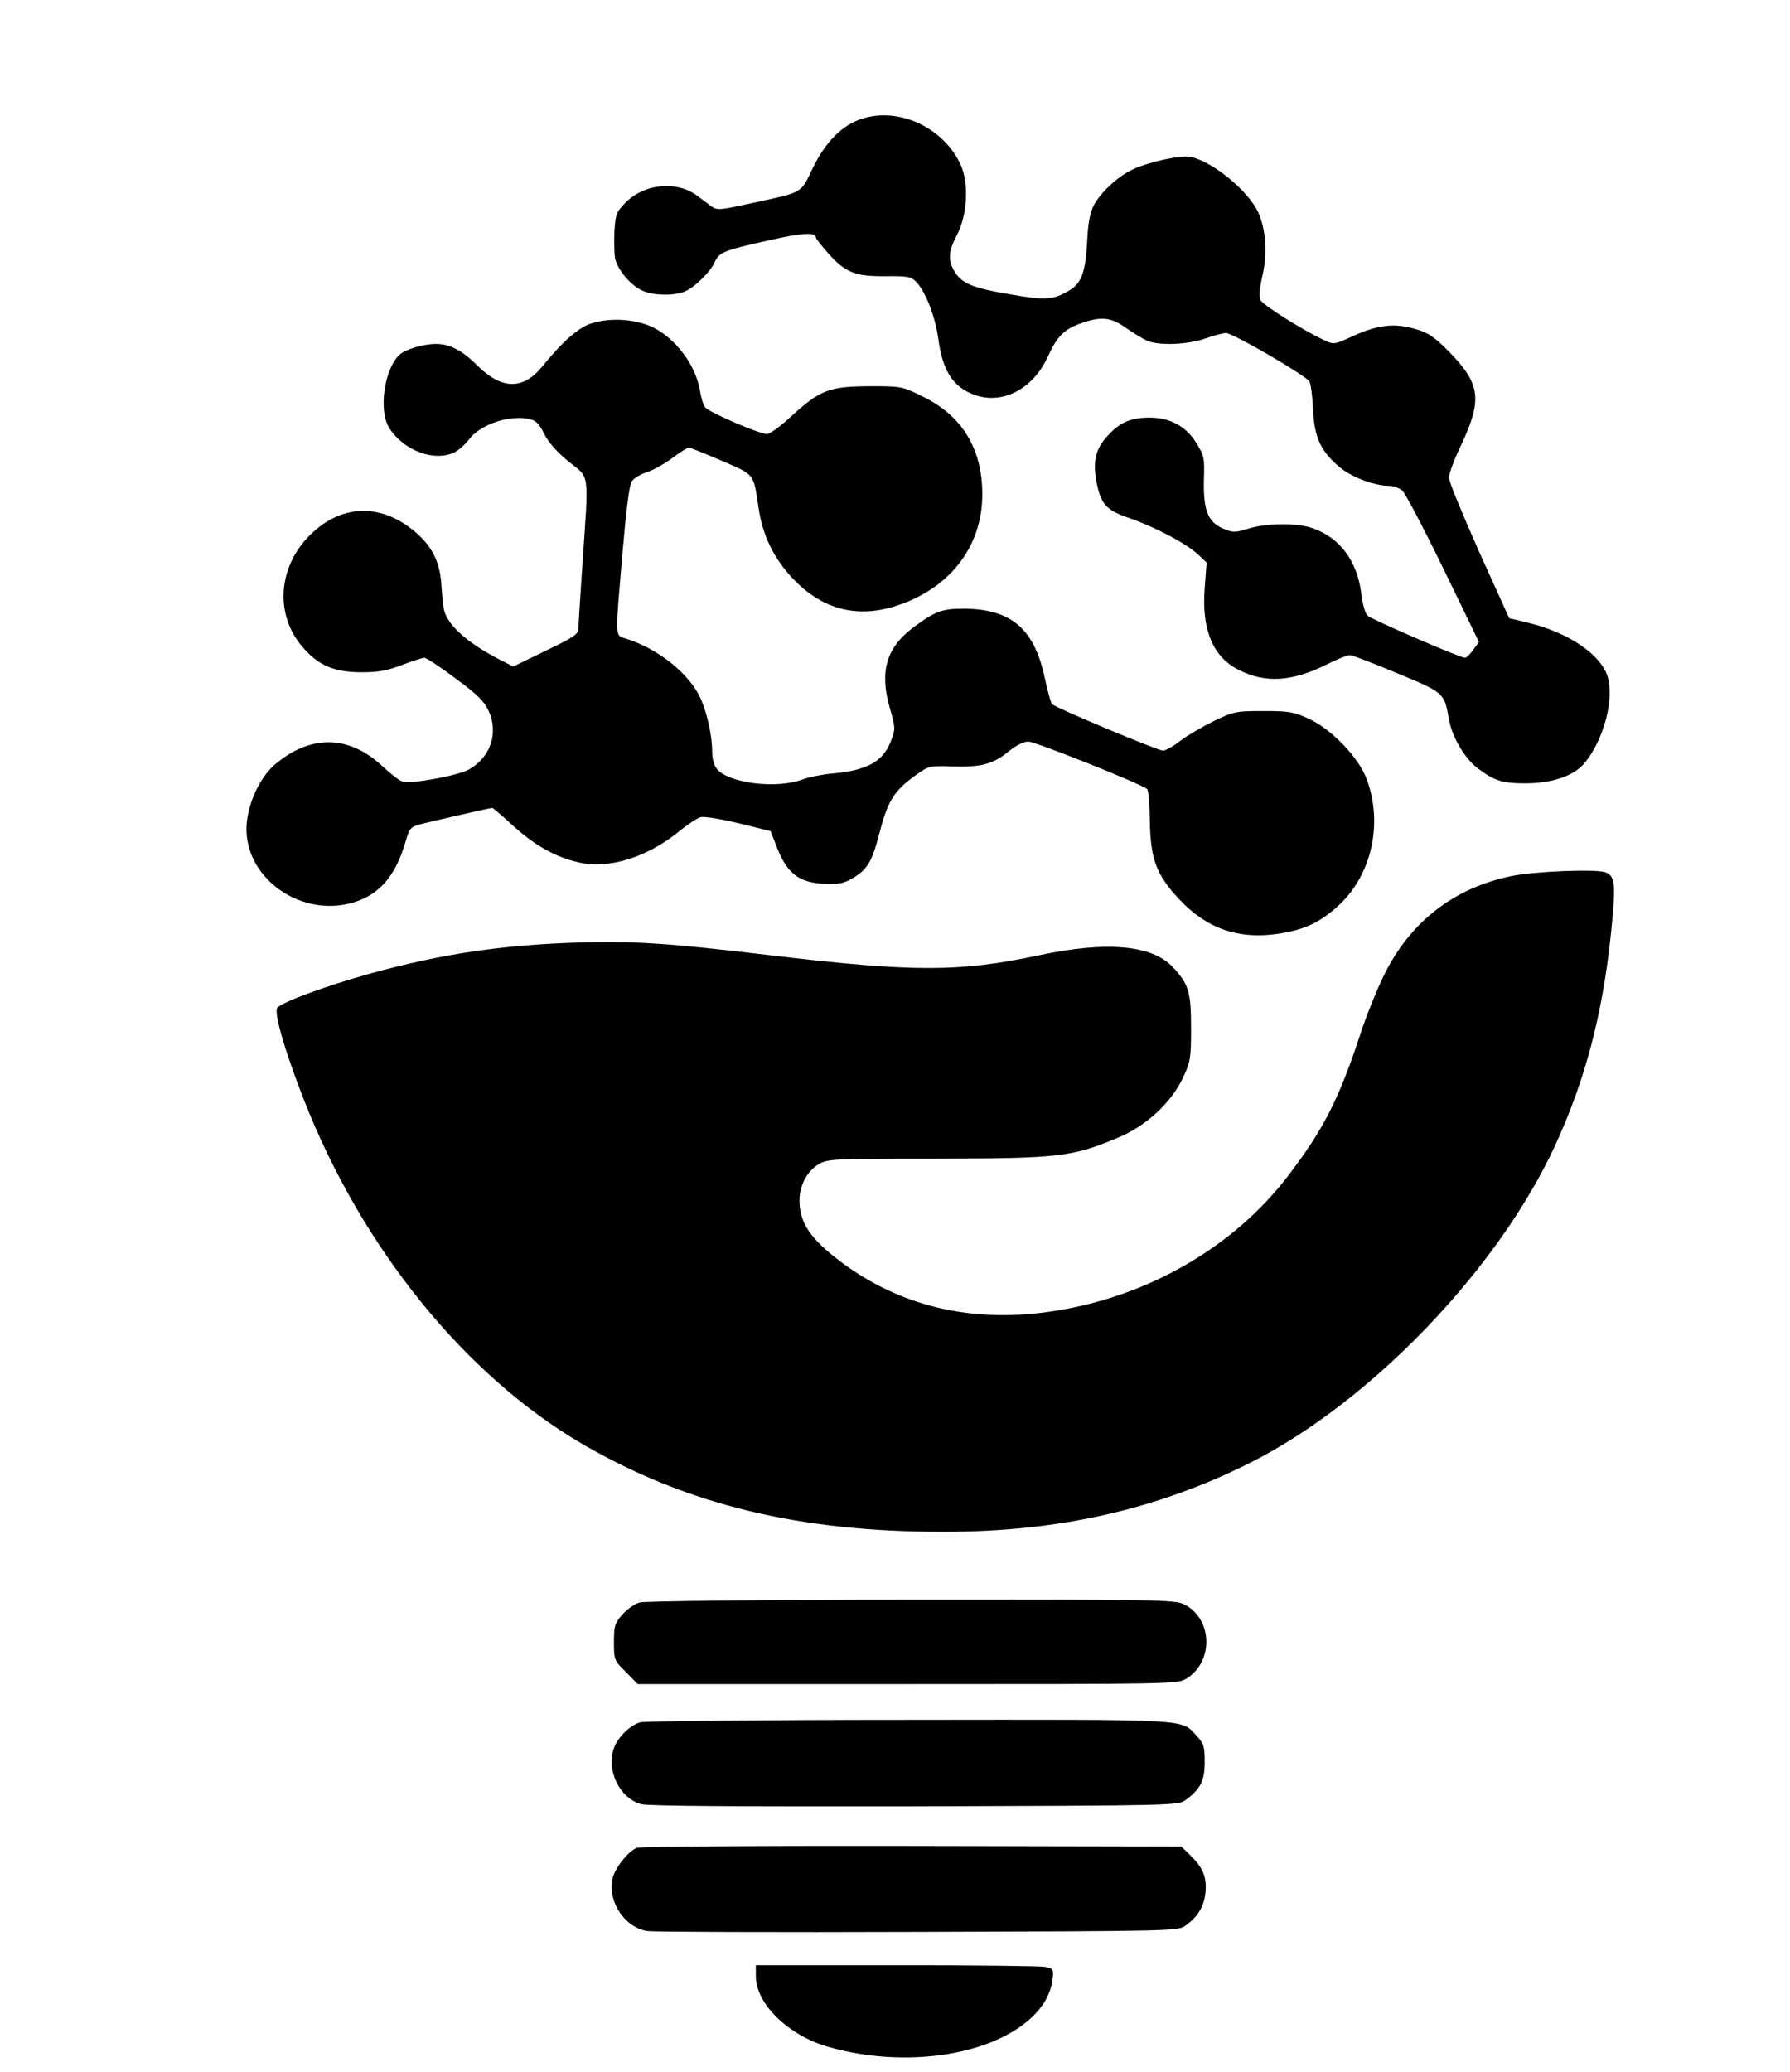 <?xml version="1.0" standalone="no"?>
<!DOCTYPE svg PUBLIC "-//W3C//DTD SVG 20010904//EN"
 "http://www.w3.org/TR/2001/REC-SVG-20010904/DTD/svg10.dtd">
<svg version="1.0" xmlns="http://www.w3.org/2000/svg"
 width="656pt" height="759pt" viewBox="0 0 656 759"
 preserveAspectRatio="xMidYMid meet">
<g transform="translate(0,759) scale(0.1,-0.1)"
fill="#000000" stroke="none">
<path d="M3159 7155 c-72 -23 -133 -84 -180 -180 -46 -96 -33 -88 -227 -130
-114 -25 -124 -26 -145 -11 -12 9 -37 28 -55 41 -74 53 -189 42 -257 -25 -36
-36 -39 -44 -43 -104 -2 -36 -1 -82 2 -101 8 -43 59 -103 103 -121 39 -17 111
-18 150 -3 36 13 98 74 113 110 15 34 33 42 196 78 121 28 174 31 174 11 0 -4
21 -31 46 -59 63 -70 98 -84 210 -83 82 1 94 -2 112 -21 35 -37 70 -128 81
-210 13 -95 40 -149 89 -182 111 -73 249 -20 313 120 32 72 60 99 119 120 76
27 111 23 166 -16 27 -19 62 -40 77 -47 43 -19 150 -15 214 8 32 11 66 20 76
20 25 0 295 -157 306 -178 5 -9 11 -55 13 -102 5 -102 27 -150 92 -207 45 -40
131 -73 188 -73 14 0 35 -8 47 -17 11 -10 79 -139 151 -287 l130 -268 -21 -29
c-11 -16 -25 -29 -30 -29 -18 0 -344 141 -358 155 -8 8 -18 44 -22 80 -15 119
-78 205 -179 240 -56 20 -170 19 -236 -2 -50 -15 -55 -15 -93 1 -55 25 -71 67
-69 177 3 80 1 89 -27 135 -38 62 -97 94 -172 94 -70 0 -110 -18 -155 -68 -44
-49 -54 -93 -39 -170 16 -81 35 -101 122 -131 92 -32 204 -91 248 -131 l33
-31 -7 -93 c-12 -152 30 -253 124 -300 98 -50 196 -44 324 20 38 19 75 34 84
34 8 0 86 -30 172 -66 174 -72 174 -72 191 -169 11 -65 59 -146 107 -181 60
-45 90 -54 172 -54 99 0 178 27 217 73 71 84 112 238 85 320 -27 81 -143 159
-289 195 l-71 17 -111 245 c-60 135 -110 256 -110 270 0 14 20 68 45 120 78
166 71 223 -44 341 -56 56 -76 70 -125 84 -76 22 -137 15 -227 -26 -70 -32
-70 -32 -107 -15 -80 38 -222 127 -232 146 -7 13 -5 38 6 87 19 81 14 169 -14
233 -35 79 -167 188 -248 205 -36 7 -146 -16 -209 -44 -56 -25 -121 -85 -147
-134 -14 -29 -21 -66 -24 -136 -6 -108 -21 -149 -65 -175 -59 -35 -87 -37
-213 -15 -139 23 -181 40 -207 83 -26 42 -24 75 9 137 37 72 43 185 14 252
-61 138 -226 216 -363 172z"/>
<path d="M2161 6403 c-44 -16 -102 -67 -174 -156 -70 -86 -148 -85 -238 4 -54
55 -101 79 -151 79 -46 0 -109 -19 -132 -38 -57 -50 -80 -205 -40 -269 53 -85
168 -127 242 -89 15 8 37 28 50 45 40 55 148 92 221 76 25 -5 37 -17 56 -56
17 -32 47 -66 90 -101 77 -61 73 -32 50 -368 -8 -118 -15 -227 -15 -241 0 -22
-13 -32 -120 -83 l-119 -58 -53 27 c-121 63 -193 130 -202 187 -3 18 -7 60 -9
94 -6 73 -32 128 -86 177 -122 110 -266 114 -382 9 -130 -117 -147 -302 -38
-425 57 -66 116 -90 214 -90 62 0 95 6 149 27 37 14 74 26 81 26 8 0 59 -34
115 -76 83 -61 105 -84 122 -121 35 -80 5 -168 -73 -212 -40 -23 -217 -55
-245 -44 -11 3 -45 30 -76 59 -120 110 -257 113 -386 7 -54 -44 -97 -130 -107
-211 -24 -205 205 -368 409 -292 84 32 137 98 171 212 15 53 19 58 54 68 44
11 257 60 265 60 3 0 38 -30 77 -66 81 -73 156 -115 242 -134 109 -25 252 20
368 116 30 24 64 47 77 50 12 4 75 -7 139 -22 l117 -29 25 -64 c37 -92 80
-124 169 -129 55 -2 74 1 106 20 56 33 72 61 101 173 29 112 53 149 131 205
48 34 50 35 137 32 104 -3 146 8 205 56 27 22 54 35 71 35 25 0 414 -155 435
-174 5 -4 9 -56 10 -116 2 -140 24 -199 108 -288 100 -107 217 -148 363 -126
94 14 152 41 219 102 123 112 166 303 104 466 -29 78 -128 181 -210 219 -57
26 -73 29 -168 29 -100 0 -109 -2 -180 -36 -41 -20 -96 -52 -123 -72 -26 -21
-55 -37 -65 -37 -19 0 -392 156 -406 170 -5 5 -17 48 -27 96 -39 182 -124 254
-301 254 -76 0 -104 -11 -181 -69 -98 -73 -124 -160 -87 -291 22 -78 22 -81 5
-125 -28 -75 -88 -108 -215 -119 -36 -3 -85 -13 -110 -22 -93 -35 -268 -14
-312 38 -11 13 -18 37 -18 64 0 55 -17 136 -41 192 -39 90 -153 183 -271 221
-46 15 -44 -10 -17 311 13 153 25 253 34 266 7 11 32 27 56 34 24 8 66 32 93
52 28 21 55 38 61 38 5 0 59 -22 120 -48 122 -53 116 -45 135 -172 14 -101 57
-188 126 -260 105 -111 230 -145 371 -102 201 62 323 217 323 411 0 167 -74
288 -218 358 -76 38 -78 38 -197 38 -146 -1 -179 -13 -285 -110 -38 -36 -79
-65 -89 -65 -29 0 -214 80 -227 98 -7 10 -15 35 -18 57 -17 109 -109 220 -207
249 -65 20 -140 19 -198 -1z"/>
<path d="M5537 4380 c-210 -44 -369 -168 -464 -361 -28 -57 -68 -156 -88 -219
-78 -237 -135 -349 -266 -520 -195 -254 -499 -433 -836 -490 -301 -52 -572 7
-796 173 -116 86 -157 146 -157 229 0 55 28 108 71 133 32 19 52 20 434 20
447 1 492 6 660 76 104 42 199 130 241 222 27 57 29 71 29 182 0 132 -9 160
-68 223 -77 80 -241 95 -490 42 -291 -62 -460 -62 -982 0 -378 45 -502 53
-705 47 -282 -9 -502 -42 -760 -113 -160 -44 -332 -107 -344 -127 -12 -19 26
-152 96 -332 213 -546 592 -1015 1025 -1267 381 -221 794 -321 1323 -320 421
0 781 82 1122 253 441 222 909 709 1118 1164 117 255 181 508 210 838 11 122
6 149 -26 161 -35 13 -260 4 -347 -14z"/>
<path d="M2344 1719 c-18 -5 -46 -25 -63 -44 -28 -32 -31 -42 -31 -102 0 -64
1 -67 44 -109 l43 -44 989 0 c969 0 990 0 1022 20 101 62 96 220 -8 272 -33
17 -100 18 -1000 17 -549 0 -979 -5 -996 -10z"/>
<path d="M2346 1280 c-39 -12 -83 -56 -97 -97 -27 -82 23 -182 101 -203 25 -7
365 -9 1003 -8 958 3 966 3 993 24 54 40 69 70 69 139 0 57 -3 67 -30 96 -59
62 -4 59 -1052 58 -527 0 -971 -5 -987 -9z"/>
<path d="M2334 820 c-33 -13 -83 -77 -90 -116 -16 -84 47 -177 129 -189 23 -3
470 -5 994 -3 943 3 952 3 979 24 45 33 67 70 72 122 5 56 -10 91 -58 137
l-31 30 -987 2 c-543 1 -996 -2 -1008 -7z"/>
<path d="M2770 350 c0 -101 118 -217 265 -259 313 -90 670 -19 789 158 16 24
31 62 33 86 5 41 4 42 -27 49 -18 3 -264 6 -546 6 l-514 0 0 -40z"/>
</g>
</svg>
